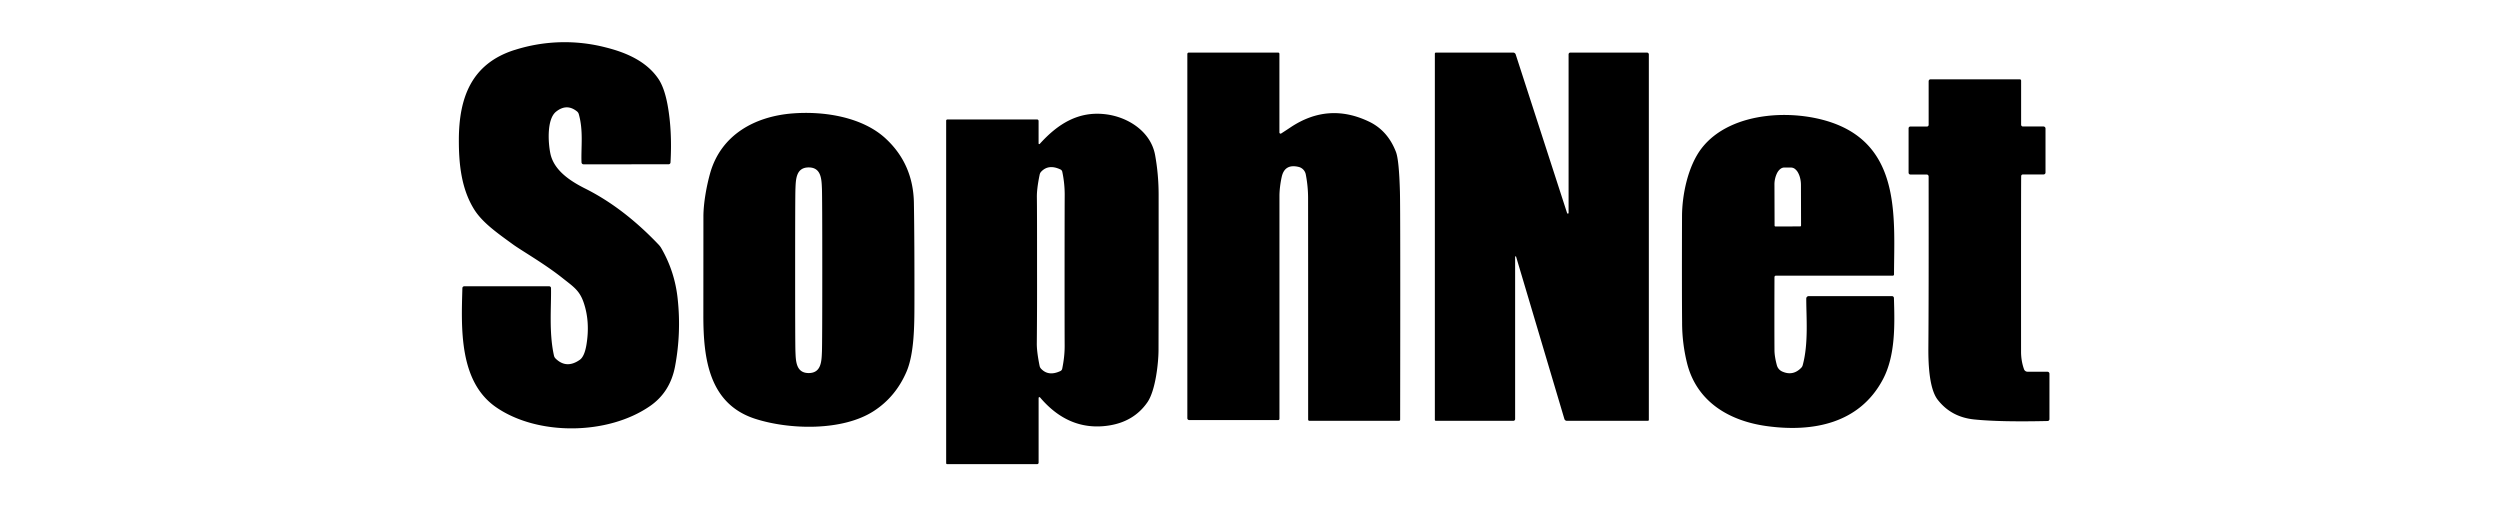 <svg fill="currentColor" fill-rule="evenodd" height="1em" style="flex:none;line-height:1" viewBox="0 0 79 24" xmlns="http://www.w3.org/2000/svg"><title>SophNet</title><path d="M29.535 6.82c.866-.96 1.837-1.552 3.096-1.407 1.071.12 2.167.813 2.371 1.938.111.608.167 1.239.167 1.892.002 3.258 0 5.707-.005 7.349-.001.58-.134 1.907-.528 2.477-.423.609-1.029.975-1.818 1.099-1.346.209-2.416-.325-3.269-1.33a.041.041 0 00-.02-.012.04.04 0 00-.024 0 .04.04 0 00-.018.016.04.04 0 00-.007.022v3.067a.068.068 0 01-.069.069h-4.266a.047.047 0 01-.034-.014.05.05 0 01-.013-.034V5.72c0-.015.006-.03.017-.04a.06.06 0 01.042-.017h4.251a.07.07 0 01.05.02.07.07 0 01.015.023.07.07 0 01.006.026V6.8c0 .006.002.012.006.017.003.005.01.01.015.012a.033.033 0 00.035-.009zM4.65 2.367a7.78 7.78 0 014.293-.124c.983.243 1.954.66 2.521 1.504.186.28.328.685.427 1.215.15.811.198 1.725.141 2.74a.091.091 0 01-.091.085l-4.033.002a.096.096 0 01-.094-.093c-.028-.713.096-1.496-.13-2.287a.248.248 0 00-.08-.124c-.325-.265-.657-.262-.996.008-.439.349-.38 1.439-.274 1.968.161.803.92 1.308 1.65 1.675 1.213.606 2.374 1.493 3.484 2.66.05.053.094.111.13.174.427.74.685 1.54.774 2.397a10.902 10.902 0 01-.127 3.212c-.155.805-.548 1.427-1.18 1.865-2.003 1.39-5.333 1.419-7.301.058-1.771-1.223-1.648-3.773-1.597-5.647a.088.088 0 01.088-.085H6.28c.023 0 .046.009.062.024a.087.087 0 01.026.061c.017.883-.104 2.111.142 3.208a.275.275 0 00.073.13c.343.338.726.359 1.148.063.15-.105.257-.348.319-.73.116-.714.073-1.372-.13-1.973-.2-.592-.49-.762-1.013-1.178-.844-.672-1.951-1.304-2.345-1.592-.73-.531-1.438-1.024-1.832-1.65C2.122 8.963 1.994 7.79 2 6.597c.01-1.935.573-3.576 2.649-4.231zm56.258 4.66c1.41-1.827 4.652-1.896 6.542-1.072 2.902 1.264 2.583 4.51 2.576 7.057a.055.055 0 01-.054.054h-5.542a.069.069 0 00-.07.066c-.005 1.521-.005 2.68 0 3.477.002.195.04.43.113.703a.453.453 0 00.258.3c.34.15.64.088.9-.182a.273.273 0 00.068-.123c.282-1.033.165-2.3.168-3.158a.115.115 0 01.113-.113h3.949c.024 0 .047.009.064.025.018.017.028.04.029.064.038 1.26.079 2.721-.523 3.858-1.107 2.089-3.307 2.514-5.493 2.216-1.787-.243-3.291-1.143-3.77-2.908a7.957 7.957 0 01-.254-2.005c-.01-1.031-.011-2.71-.004-5.035.003-1.022.281-2.382.93-3.224zM17.823 5.376c1.498-.117 3.308.172 4.409 1.192.87.806 1.317 1.824 1.337 3.054.02 1.206.028 2.808.025 4.806-.002.978-.006 2.321-.371 3.18-.342.8-.861 1.426-1.557 1.876-1.47.953-3.977.894-5.612.37-2.2-.706-2.468-2.851-2.465-4.924l.003-4.67c.002-.65.153-1.456.317-2.043.512-1.822 2.114-2.701 3.914-2.841zM75.99 3.76a.062.062 0 01.061.06v2.09a.085.085 0 00.085.086h.975a.095.095 0 01.096.096V8.18c0 .024-.01.046-.027.063a.092.092 0 01-.064.026h-.983a.08.08 0 00-.056.023.08.08 0 00-.023.055c-.006.264-.008 3.037-.006 8.317 0 .294.046.573.14.837a.179.179 0 00.167.119h.941c.026 0 .051.01.07.028a.098.098 0 01.028.069v2.15c0 .024-.01.047-.026.063a.085.085 0 01-.06.026c-1.502.035-2.666.01-3.49-.075-.723-.075-1.298-.387-1.723-.936-.427-.554-.445-1.847-.44-2.504.013-1.607.017-4.3.012-8.076a.092.092 0 00-.093-.093h-.771a.086.086 0 01-.086-.086V6.082c0-.022.009-.044.024-.06a.084.084 0 01.059-.024h.786a.083.083 0 00.059-.024.083.083 0 00.023-.058V3.848a.093.093 0 01.026-.062.088.088 0 01.028-.02.086.086 0 01.033-.005h4.234zM40.834 2.492a.06.06 0 01.06.06v3.727a.056.056 0 00.029.049c.009.005.02.007.03.007.01 0 .02-.004.028-.01.186-.12.334-.217.444-.291 1.19-.793 2.426-.884 3.709-.273.594.282 1.022.762 1.283 1.437.1.26.163.893.19 1.896.017.628.02 4.227.01 10.797a.056.056 0 01-.016.04.059.059 0 01-.04.016h-4.245a.06.06 0 01-.06-.06c.001-4.51 0-8.009-.003-10.495 0-.377-.037-.753-.11-1.128a.454.454 0 00-.341-.353c-.441-.105-.708.055-.8.48-.064.288-.106.63-.106.89v10.572a.058.058 0 01-.059.058h-4.22a.088.088 0 01-.087-.088V2.56c0-.018.007-.035.02-.048a.072.072 0 01.05-.02h4.234zm11.138 0a.129.129 0 01.122.088L54.53 10.1a.038.038 0 00.042.025.035.035 0 00.02-.011.036.036 0 00.009-.024V2.576c0-.022.01-.044.025-.06a.083.083 0 01.059-.024h3.63c.024 0 .047.01.064.026.017.017.026.04.026.065V19.9a.046.046 0 01-.046.047H54.52a.124.124 0 01-.118-.087l-2.289-7.694a.024.024 0 00-.01-.012.025.025 0 00-.016-.004.024.024 0 00-.014.008.024.024 0 00-.006.014v7.691a.084.084 0 01-.083.084h-3.675a.048.048 0 01-.033-.014.048.048 0 01-.014-.033V2.543a.052.052 0 01.05-.051h3.66zM30.517 8.033c-.378-.179-.683-.143-.917.107a.29.29 0 00-.07.138c-.094.452-.138.814-.132 1.085.006.374.009 1.523.008 3.446a295.7 295.7 0 01-.011 3.447c-.005.271.04.633.132 1.085.01.051.034.098.069.136.234.25.54.288.918.11a.155.155 0 00.085-.11c.08-.39.118-.753.116-1.089-.003-.484-.004-1.677-.004-3.579.001-1.9.003-3.093.006-3.578a5.25 5.25 0 00-.115-1.089.154.154 0 00-.085-.109zm-11.935-.097c-.604 0-.61.574-.628 1.016-.01.256-.014 1.542-.014 3.858 0 2.317.004 3.603.014 3.858.018.441.024 1.015.628 1.015s.61-.574.628-1.015c.01-.255.016-1.541.016-3.858 0-2.316-.006-3.602-.016-3.858-.018-.442-.024-1.016-.628-1.016zm46.241.005c-.124 0-.242.089-.33.244a1.222 1.222 0 00-.134.586l.006 1.92c0 .011.004.023.012.031.008.009.02.013.032.013l1.166-.003a.046.046 0 00.033-.012.046.046 0 00.012-.033l-.005-1.919c0-.108-.013-.217-.037-.317a1.026 1.026 0 00-.102-.269.567.567 0 00-.153-.18.302.302 0 00-.18-.06h-.32z"></path></svg>
